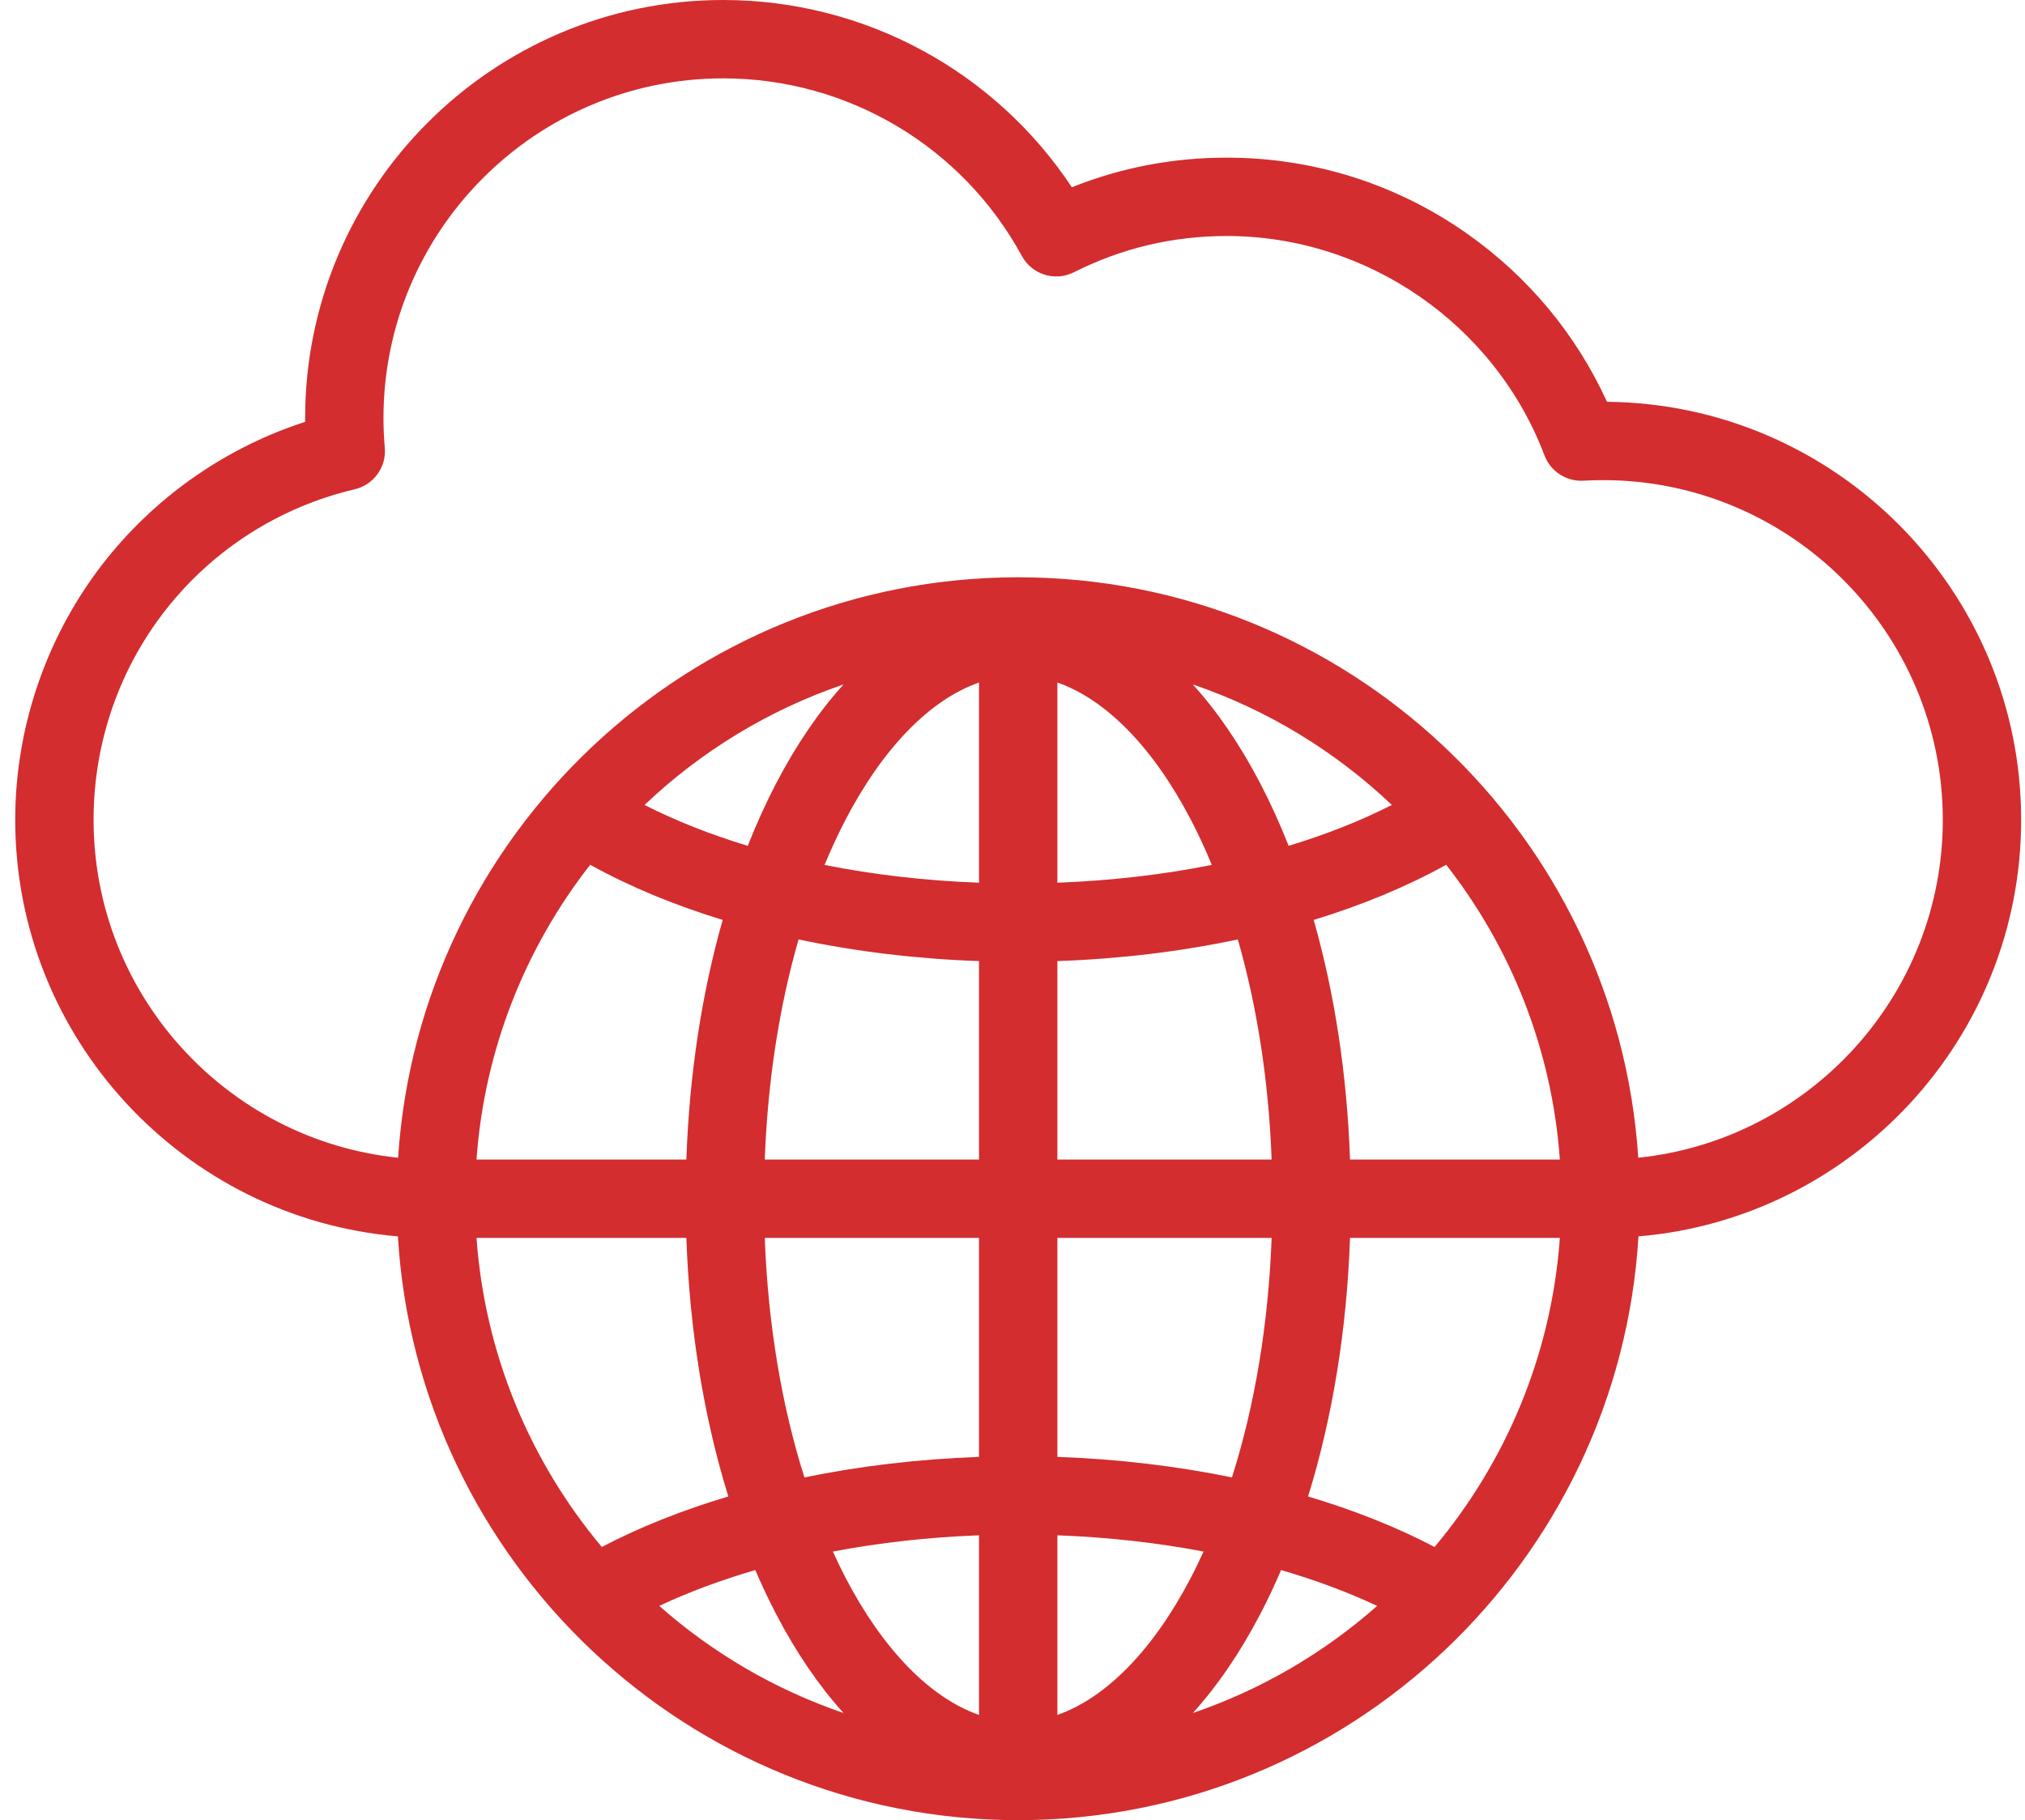 <svg width="89" height="80" viewBox="0 0 89 80" fill="none" xmlns="http://www.w3.org/2000/svg">
<path d="M88.831 36.033C88.831 25.959 80.681 17.752 70.628 17.66C69.274 14.696 67.164 12.157 64.472 10.264C61.37 8.082 57.719 6.929 53.915 6.929C51.55 6.929 49.267 7.366 47.109 8.231C43.722 3.116 37.987 0 31.785 0C21.654 0 13.411 8.243 13.411 18.375C13.411 18.43 13.411 18.485 13.412 18.541C10.007 19.64 6.951 21.74 4.697 24.553C2.1 27.795 0.669 31.872 0.669 36.033C0.669 45.641 8.082 53.549 17.488 54.342C18.347 68.635 30.245 80 44.75 80C59.255 80 71.153 68.634 72.012 54.342C81.418 53.549 88.831 45.641 88.831 36.033ZM30.166 54.408C30.306 58.448 30.938 62.321 32.011 65.773C29.994 66.374 28.122 67.118 26.449 67.993C23.321 64.259 21.312 59.557 20.943 54.408H30.166ZM43.028 75.375C40.891 74.628 38.821 72.524 37.165 69.351C36.97 68.977 36.785 68.589 36.605 68.194C38.652 67.805 40.812 67.563 43.028 67.48V75.375ZM46.472 67.48C48.688 67.563 50.849 67.805 52.896 68.194C52.715 68.589 52.531 68.977 52.335 69.351C50.68 72.524 48.609 74.628 46.472 75.375V67.48ZM46.472 64.034V54.408H55.889C55.749 58.179 55.152 61.769 54.145 64.936C51.705 64.434 49.119 64.128 46.472 64.034ZM46.472 50.965V42.242C49.221 42.147 51.892 41.822 54.403 41.29C55.253 44.244 55.761 47.529 55.889 50.965H46.472ZM46.472 38.797V29.998C48.609 30.745 50.68 32.849 52.335 36.022C52.666 36.656 52.973 37.324 53.261 38.015C51.111 38.444 48.827 38.709 46.472 38.797ZM43.028 29.998V38.797C40.673 38.71 38.389 38.444 36.239 38.016C36.527 37.324 36.834 36.656 37.165 36.022C38.821 32.849 40.891 30.745 43.028 29.998ZM43.028 42.242V50.965H33.612C33.739 47.529 34.247 44.244 35.098 41.29C37.608 41.822 40.28 42.147 43.028 42.242ZM43.028 54.408V64.034C40.381 64.128 37.795 64.434 35.355 64.936C34.349 61.768 33.752 58.179 33.612 54.408H43.028ZM33.195 69.008C33.482 69.677 33.788 70.323 34.112 70.945C35 72.646 35.995 74.1 37.074 75.29C34.058 74.263 31.313 72.648 28.974 70.583C30.269 69.975 31.685 69.448 33.195 69.008ZM55.388 70.945C55.713 70.323 56.018 69.677 56.305 69.008C57.815 69.448 59.231 69.975 60.527 70.583C58.187 72.648 55.442 74.263 52.427 75.29C53.505 74.1 54.5 72.646 55.388 70.945ZM57.49 65.773C58.562 62.321 59.194 58.448 59.334 54.408H68.557C68.188 59.557 66.18 64.258 63.051 67.993C61.379 67.118 59.506 66.374 57.49 65.773ZM59.334 50.965C59.205 47.247 58.66 43.671 57.738 40.433C59.865 39.783 61.826 38.969 63.561 38.009C66.398 41.636 68.209 46.101 68.557 50.965H59.334ZM56.636 37.176C56.257 36.216 55.841 35.297 55.388 34.429C54.5 32.727 53.505 31.274 52.426 30.083C55.724 31.206 58.699 33.032 61.172 35.38C59.799 36.078 58.275 36.68 56.636 37.176ZM34.112 34.429C33.659 35.297 33.244 36.217 32.864 37.176C31.225 36.68 29.701 36.078 28.328 35.38C30.801 33.031 33.776 31.206 37.074 30.083C35.995 31.273 35 32.727 34.112 34.429ZM25.939 38.009C27.674 38.969 29.635 39.783 31.762 40.433C30.84 43.671 30.295 47.247 30.166 50.965H20.943C21.291 46.101 23.103 41.636 25.939 38.009ZM72.003 50.885C71.072 36.661 59.205 25.373 44.75 25.373C30.295 25.373 18.428 36.661 17.497 50.885C9.989 50.108 4.113 43.744 4.113 36.033C4.113 29.078 8.834 23.103 15.593 21.504C16.424 21.308 16.986 20.531 16.912 19.68C16.874 19.24 16.854 18.801 16.854 18.375C16.854 10.142 23.552 3.444 31.785 3.444C37.262 3.444 42.291 6.436 44.911 11.251C45.356 12.069 46.368 12.386 47.199 11.966C49.294 10.909 51.553 10.373 53.915 10.373C60.085 10.373 65.698 14.25 67.882 20.019C68.149 20.722 68.846 21.169 69.591 21.128C69.888 21.111 70.18 21.103 70.456 21.103C78.689 21.103 85.387 27.801 85.387 36.034C85.387 43.744 79.512 50.108 72.003 50.885Z" fill="#D32D2F"/>
</svg>
